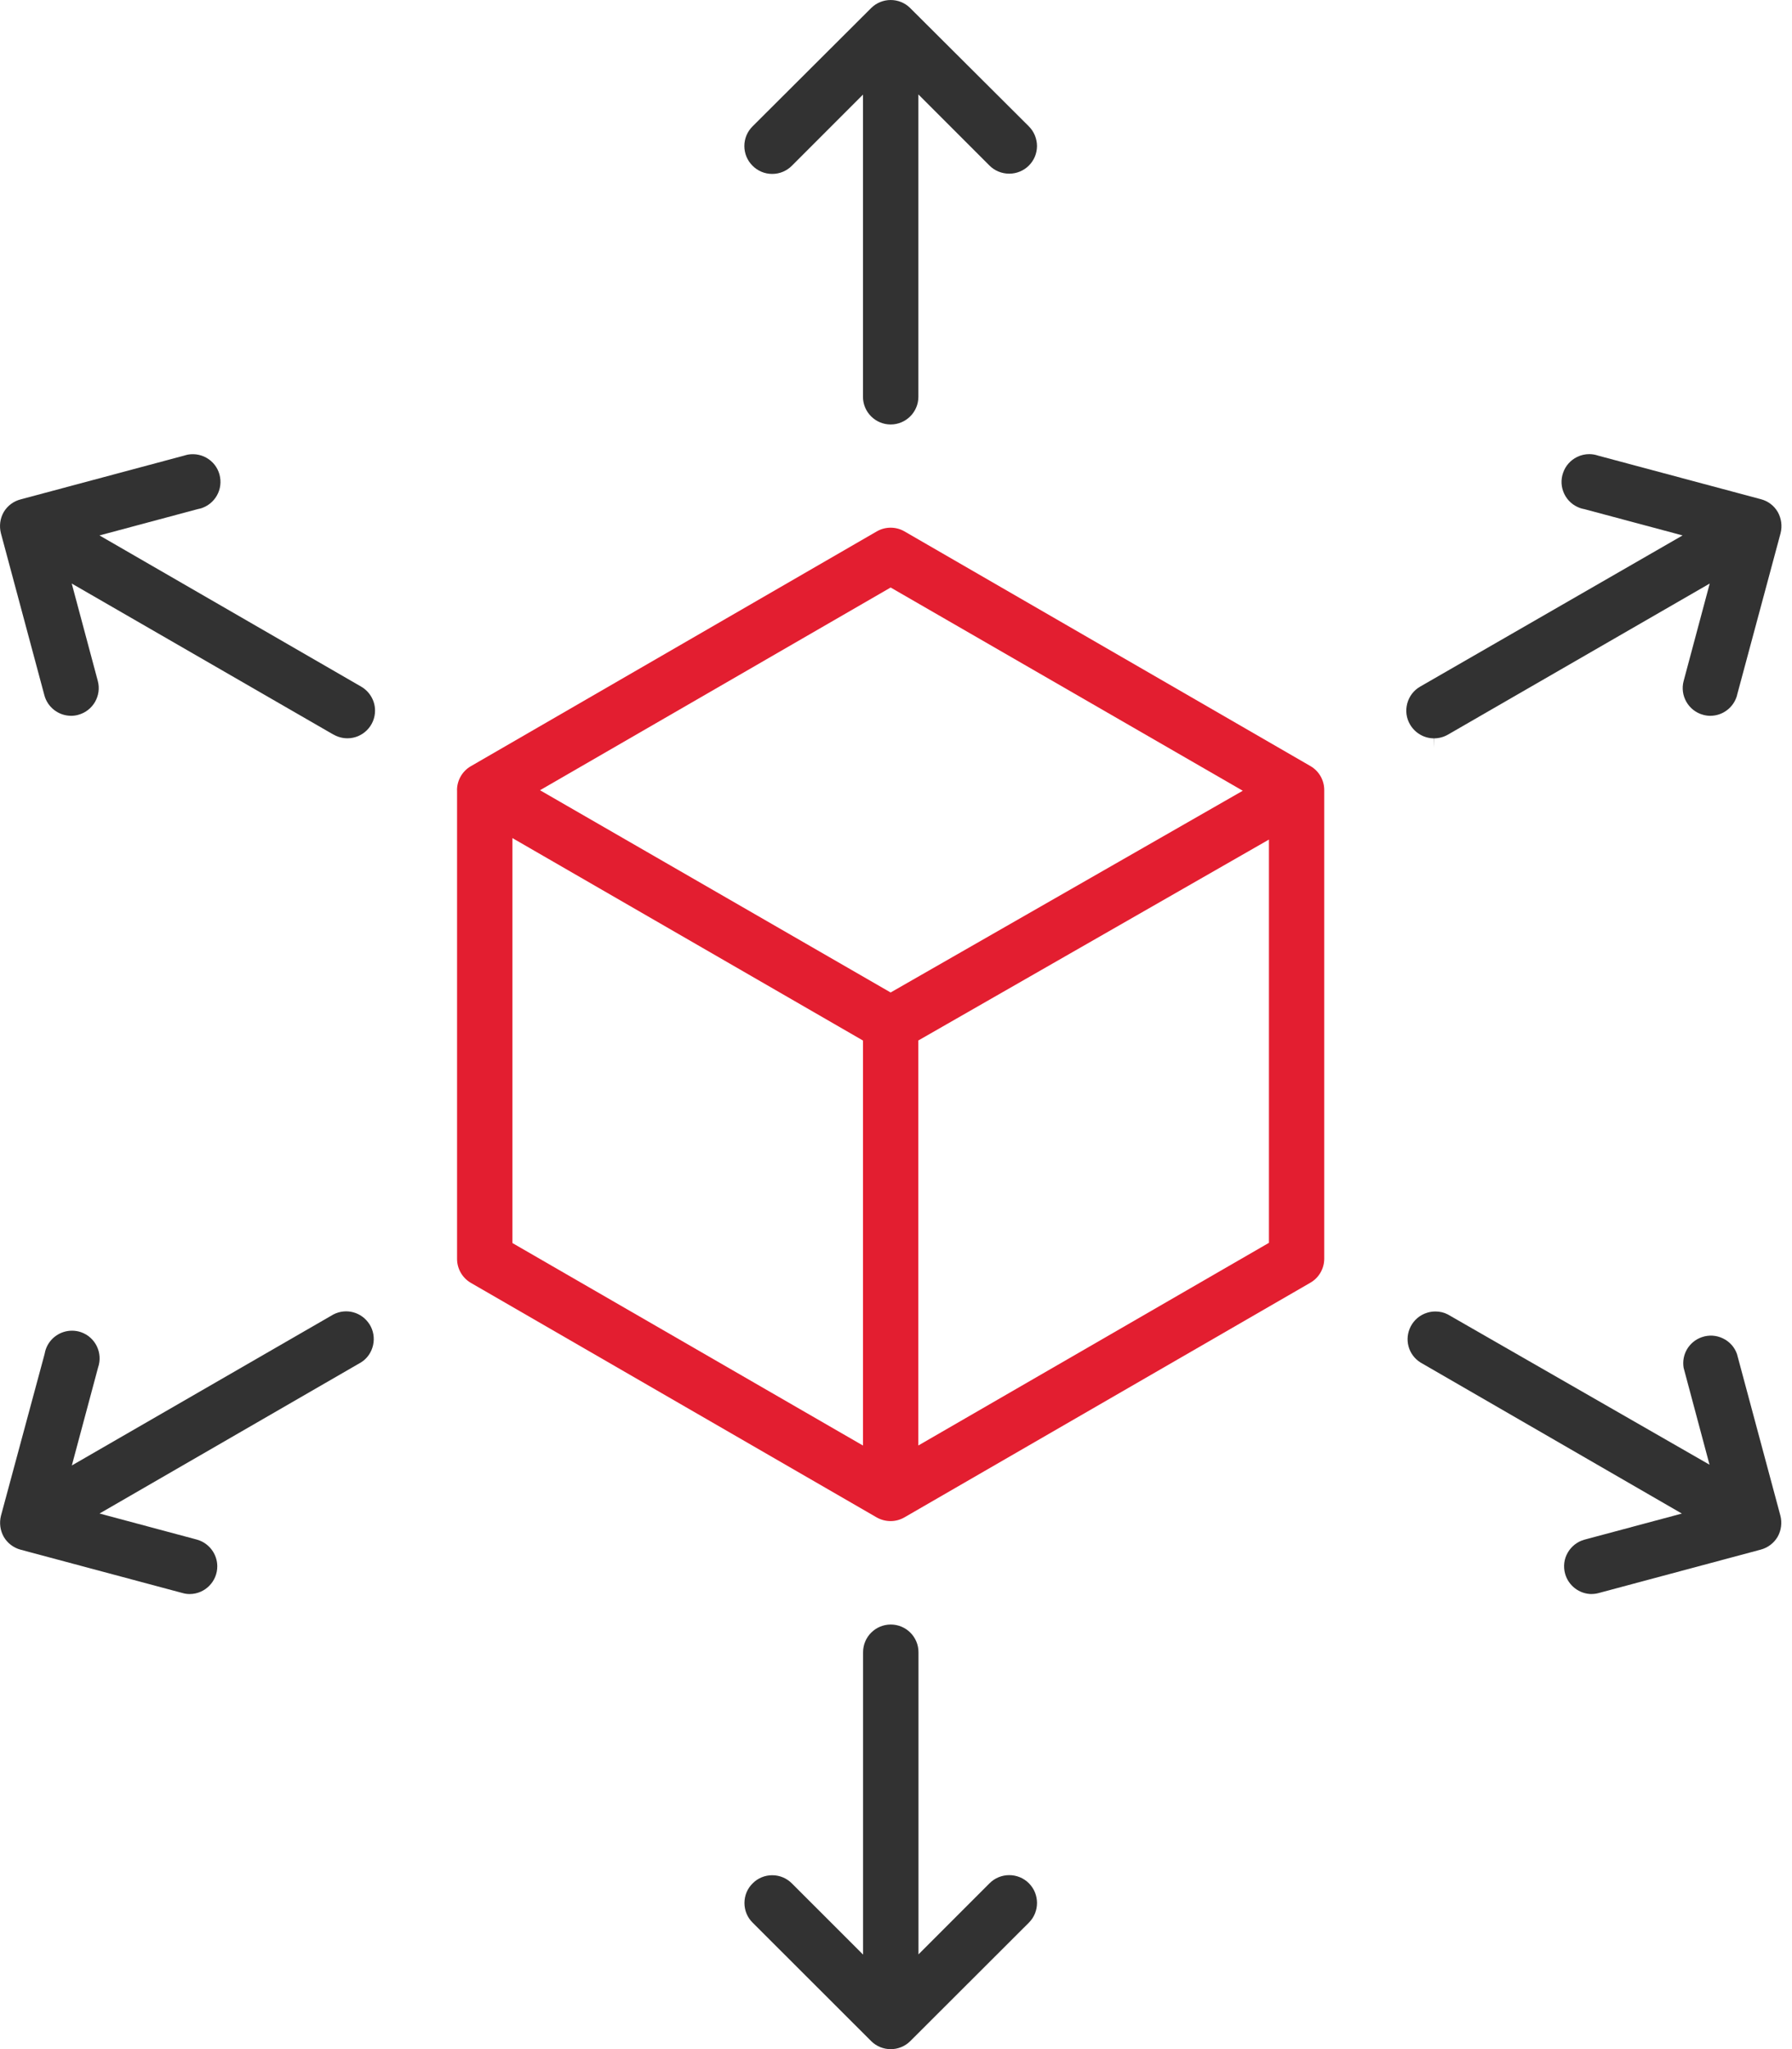 <svg width="35" height="40" viewBox="0 0 35 40" fill="none" xmlns="http://www.w3.org/2000/svg">
<path d="M8.927 15.425V24.575C8.927 24.767 9.03 24.946 9.197 25.043L17.126 29.623C17.207 29.668 17.3 29.693 17.396 29.693C17.49 29.693 17.583 29.667 17.665 29.62L25.594 25.039C25.761 24.943 25.864 24.763 25.864 24.571V15.421C25.864 15.229 25.761 15.05 25.594 14.954L17.665 10.373C17.582 10.325 17.489 10.301 17.395 10.301C17.301 10.301 17.209 10.325 17.125 10.373L9.196 14.957C9.029 15.053 8.926 15.233 8.926 15.425H8.927ZM24.784 24.261L17.936 28.217V20.311L24.784 16.389V24.26V24.261ZM17.396 11.469L24.273 15.436L17.395 19.374L10.547 15.426L17.395 11.469L17.396 11.469ZM10.008 16.36L16.855 20.312V28.218L10.008 24.265V16.36Z" fill="#E31E30"/>
<path d="M17.937 1.843L19.325 3.231C19.426 3.333 19.566 3.39 19.709 3.39C19.71 3.39 19.712 3.39 19.712 3.39C20.011 3.39 20.252 3.15 20.254 2.853C20.254 2.708 20.196 2.567 20.093 2.465L17.777 0.157C17.567 -0.052 17.226 -0.052 17.015 0.157L14.698 2.467C14.595 2.57 14.538 2.706 14.538 2.851C14.538 2.996 14.595 3.133 14.698 3.235C14.8 3.338 14.936 3.395 15.082 3.395C15.228 3.395 15.364 3.338 15.467 3.235L16.855 1.847V7.746C16.855 8.044 17.098 8.286 17.396 8.286C17.694 8.286 17.937 8.044 17.937 7.746V1.843Z" fill="#323232"/>
<path d="M16.856 38.154L15.467 36.766C15.364 36.663 15.228 36.606 15.083 36.606H15.082C14.938 36.606 14.802 36.662 14.7 36.765C14.597 36.866 14.54 37.002 14.54 37.148C14.54 37.293 14.596 37.429 14.699 37.531L17.016 39.845C17.226 40.053 17.567 40.054 17.778 39.845L20.096 37.531C20.307 37.32 20.307 36.975 20.096 36.763C19.884 36.551 19.539 36.551 19.327 36.763L17.939 38.151V32.252C17.939 31.954 17.696 31.712 17.398 31.712C17.1 31.712 16.857 31.954 16.857 32.252V38.155L16.856 38.154Z" fill="#323232"/>
<path d="M6.516 14.34C6.598 14.387 6.691 14.412 6.786 14.412C7.083 14.412 7.326 14.169 7.325 13.871C7.325 13.679 7.221 13.501 7.055 13.404L1.943 10.452L3.859 9.939C4.153 9.888 4.35 9.607 4.298 9.313C4.273 9.171 4.195 9.047 4.076 8.964C3.958 8.881 3.813 8.85 3.672 8.874C3.644 8.88 3.616 8.887 3.589 8.896L3.577 8.899L0.412 9.746C0.267 9.781 0.144 9.873 0.071 9.999C0.001 10.122 -0.018 10.27 0.018 10.41L0.867 13.573C0.93 13.808 1.145 13.973 1.389 13.973H1.391C1.438 13.973 1.484 13.967 1.528 13.954C1.817 13.876 1.987 13.579 1.91 13.292L1.401 11.391L6.513 14.34H6.516Z" fill="#323232"/>
<path d="M31.085 31.116C31.131 31.116 31.178 31.11 31.222 31.098L34.389 30.25C34.528 30.213 34.648 30.122 34.72 29.998C34.79 29.874 34.809 29.726 34.773 29.586L33.925 26.43C33.877 26.296 33.781 26.189 33.652 26.127C33.523 26.064 33.376 26.055 33.24 26.102C32.989 26.189 32.84 26.439 32.883 26.7L33.389 28.592L28.278 25.659C28.204 25.62 28.12 25.601 28.036 25.601C27.981 25.601 27.926 25.609 27.872 25.626C27.734 25.669 27.621 25.763 27.554 25.891C27.423 26.142 27.504 26.446 27.744 26.597L32.849 29.546L30.948 30.055C30.809 30.093 30.693 30.183 30.62 30.308C30.548 30.433 30.53 30.579 30.568 30.718C30.631 30.951 30.845 31.116 31.086 31.117L31.085 31.116Z" fill="#323232"/>
<path d="M7.216 25.85C7.064 25.613 6.763 25.53 6.512 25.659L1.403 28.607L1.916 26.693C2.013 26.411 1.864 26.103 1.582 26.005C1.523 25.985 1.464 25.976 1.406 25.976C1.182 25.976 0.972 26.116 0.894 26.34C0.885 26.367 0.878 26.395 0.873 26.422L0.869 26.439L0.019 29.588C-0.016 29.727 0.002 29.874 0.074 30.001C0.144 30.122 0.264 30.214 0.402 30.251L3.568 31.098C3.614 31.111 3.66 31.117 3.707 31.117C4.005 31.115 4.246 30.87 4.244 30.572C4.242 30.331 4.078 30.118 3.845 30.054L1.944 29.545L7.056 26.592C7.172 26.518 7.256 26.398 7.287 26.257C7.318 26.116 7.293 25.971 7.216 25.849V25.85Z" fill="#323232"/>
<path d="M33.926 13.572L34.777 10.408C34.812 10.269 34.793 10.121 34.722 9.995C34.651 9.872 34.534 9.782 34.393 9.745L31.216 8.895C31.159 8.875 31.099 8.865 31.04 8.865C30.959 8.865 30.878 8.883 30.803 8.92C30.674 8.983 30.576 9.093 30.529 9.23C30.481 9.367 30.49 9.513 30.553 9.643C30.616 9.773 30.726 9.87 30.863 9.918C30.89 9.927 30.918 9.934 30.946 9.939L30.961 9.943L32.863 10.452L27.736 13.404C27.611 13.476 27.522 13.594 27.485 13.733C27.448 13.873 27.467 14.019 27.54 14.143C27.637 14.309 27.815 14.413 28.007 14.413L28.011 14.593V14.413C28.105 14.413 28.199 14.387 28.281 14.34L33.393 11.391L32.884 13.292C32.806 13.579 32.978 13.877 33.265 13.954C33.312 13.967 33.361 13.974 33.405 13.973C33.649 13.973 33.863 13.808 33.927 13.573L33.926 13.572Z" fill="#323232"/>
</svg>
